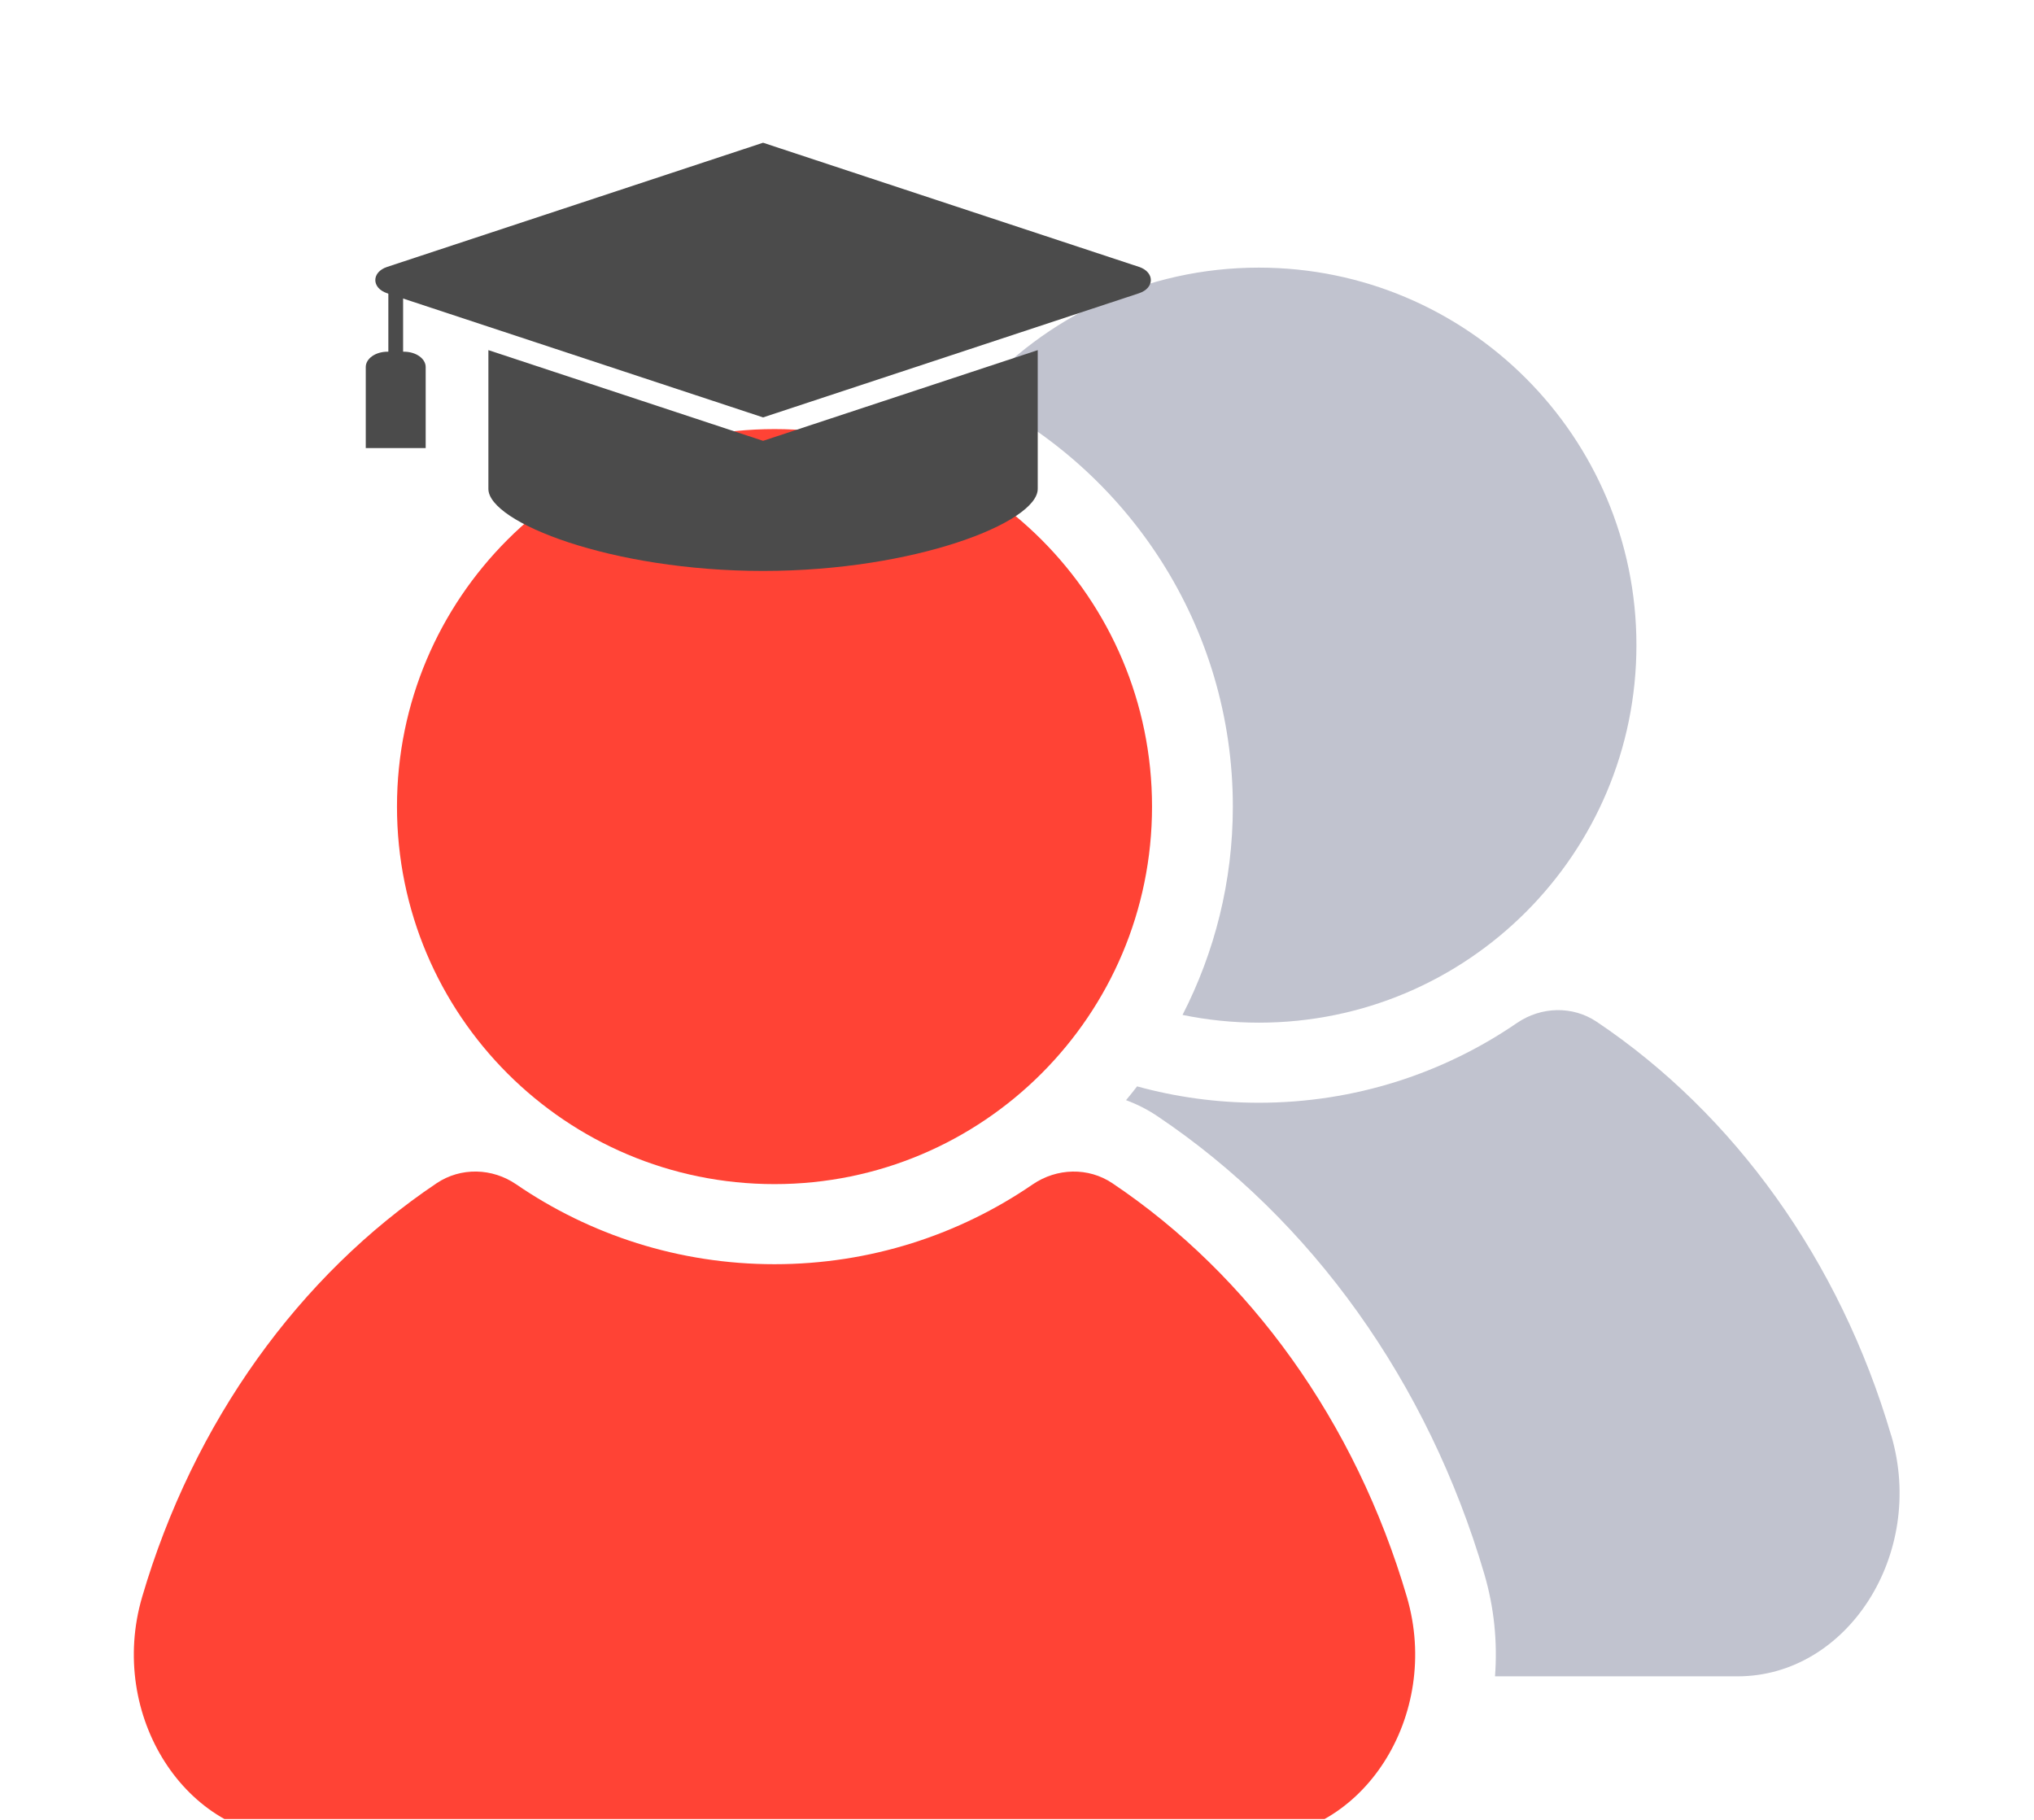 <svg width="114" height="102" viewBox="0 0 114 102" fill="none" xmlns="http://www.w3.org/2000/svg">
<g clip-path="url(#clip0_2094_210)">
<path d="M70.553 15C64.242 15 58.583 17.764 54.706 22.148C63.22 26.337 69.097 35.096 69.097 45.207C69.097 49.41 68.074 53.378 66.278 56.884C67.663 57.169 69.092 57.318 70.558 57.318C82.244 57.318 91.717 47.845 91.717 36.159C91.717 24.474 82.239 15 70.553 15Z" fill="#C1C3CF"/>
<path d="M105.995 80.455C103.118 70.647 97.187 62.431 89.491 57.269C88.139 56.36 86.374 56.414 85.026 57.333C80.909 60.156 75.924 61.807 70.553 61.807C68.192 61.807 65.903 61.486 63.731 60.889C63.528 61.151 63.324 61.409 63.111 61.662C63.727 61.888 64.315 62.187 64.867 62.558C73.535 68.376 80.04 77.492 83.194 88.228C83.746 90.11 83.936 92.05 83.791 93.955H97.386C103.539 93.955 107.95 87.101 106 80.455H105.995Z" fill="#C1C3CF"/>
<path d="M43.409 66.367C55.095 66.367 64.568 56.894 64.568 45.208C64.568 33.522 55.095 24.049 43.409 24.049C31.723 24.049 22.25 33.522 22.25 45.208C22.25 56.894 31.723 66.367 43.409 66.367Z" fill="#FF4335"/>
<path d="M78.851 89.504C75.973 79.696 70.042 71.48 62.347 66.318C60.994 65.409 59.23 65.463 57.881 66.382C53.764 69.205 48.779 70.856 43.409 70.856C38.039 70.856 33.058 69.205 28.936 66.382C27.593 65.459 25.828 65.409 24.471 66.318C16.775 71.485 10.844 79.696 7.967 89.504C6.017 96.15 10.428 103.004 16.581 103.004H70.237C76.389 103.004 80.8 96.15 78.851 89.504Z" fill="#FF4335"/>
<g clip-path="url(#clip1_2094_210)">
<path d="M58.162 19.624V27.402C58.162 29.277 51.27 32 42.768 32C34.265 32 27.373 29.277 27.373 27.402V19.624L42.768 24.708L58.162 19.624Z" fill="#4B4B4B"/>
<path d="M21.706 14.957L42.768 8L63.834 14.957C64.724 15.251 64.724 16.144 63.834 16.438L58.163 18.311L42.768 23.395L27.374 18.311L21.703 16.438C20.812 16.144 20.812 15.251 21.703 14.957H21.706Z" fill="#4B4B4B"/>
<path d="M21.766 16.081H22.593V21.172H21.766V16.081Z" fill="#4B4B4B"/>
<path d="M22.643 19.712H21.719C21.046 19.712 20.5 20.097 20.5 20.572V25.113H23.858V20.572C23.858 20.097 23.312 19.712 22.64 19.712H22.643Z" fill="#4B4B4B"/>
</g>
</g>
<defs>
<clipPath id="clip0_2094_210">
<rect width="112.977" height="101.9" fill="white" transform="translate(0.171 0.052)"/>
</clipPath>
<clipPath id="clip1_2094_210">
<rect width="44" height="24" fill="white" transform="matrix(-1 0 0 1 64.501 8)"/>
</clipPath>
</defs>
</svg>

